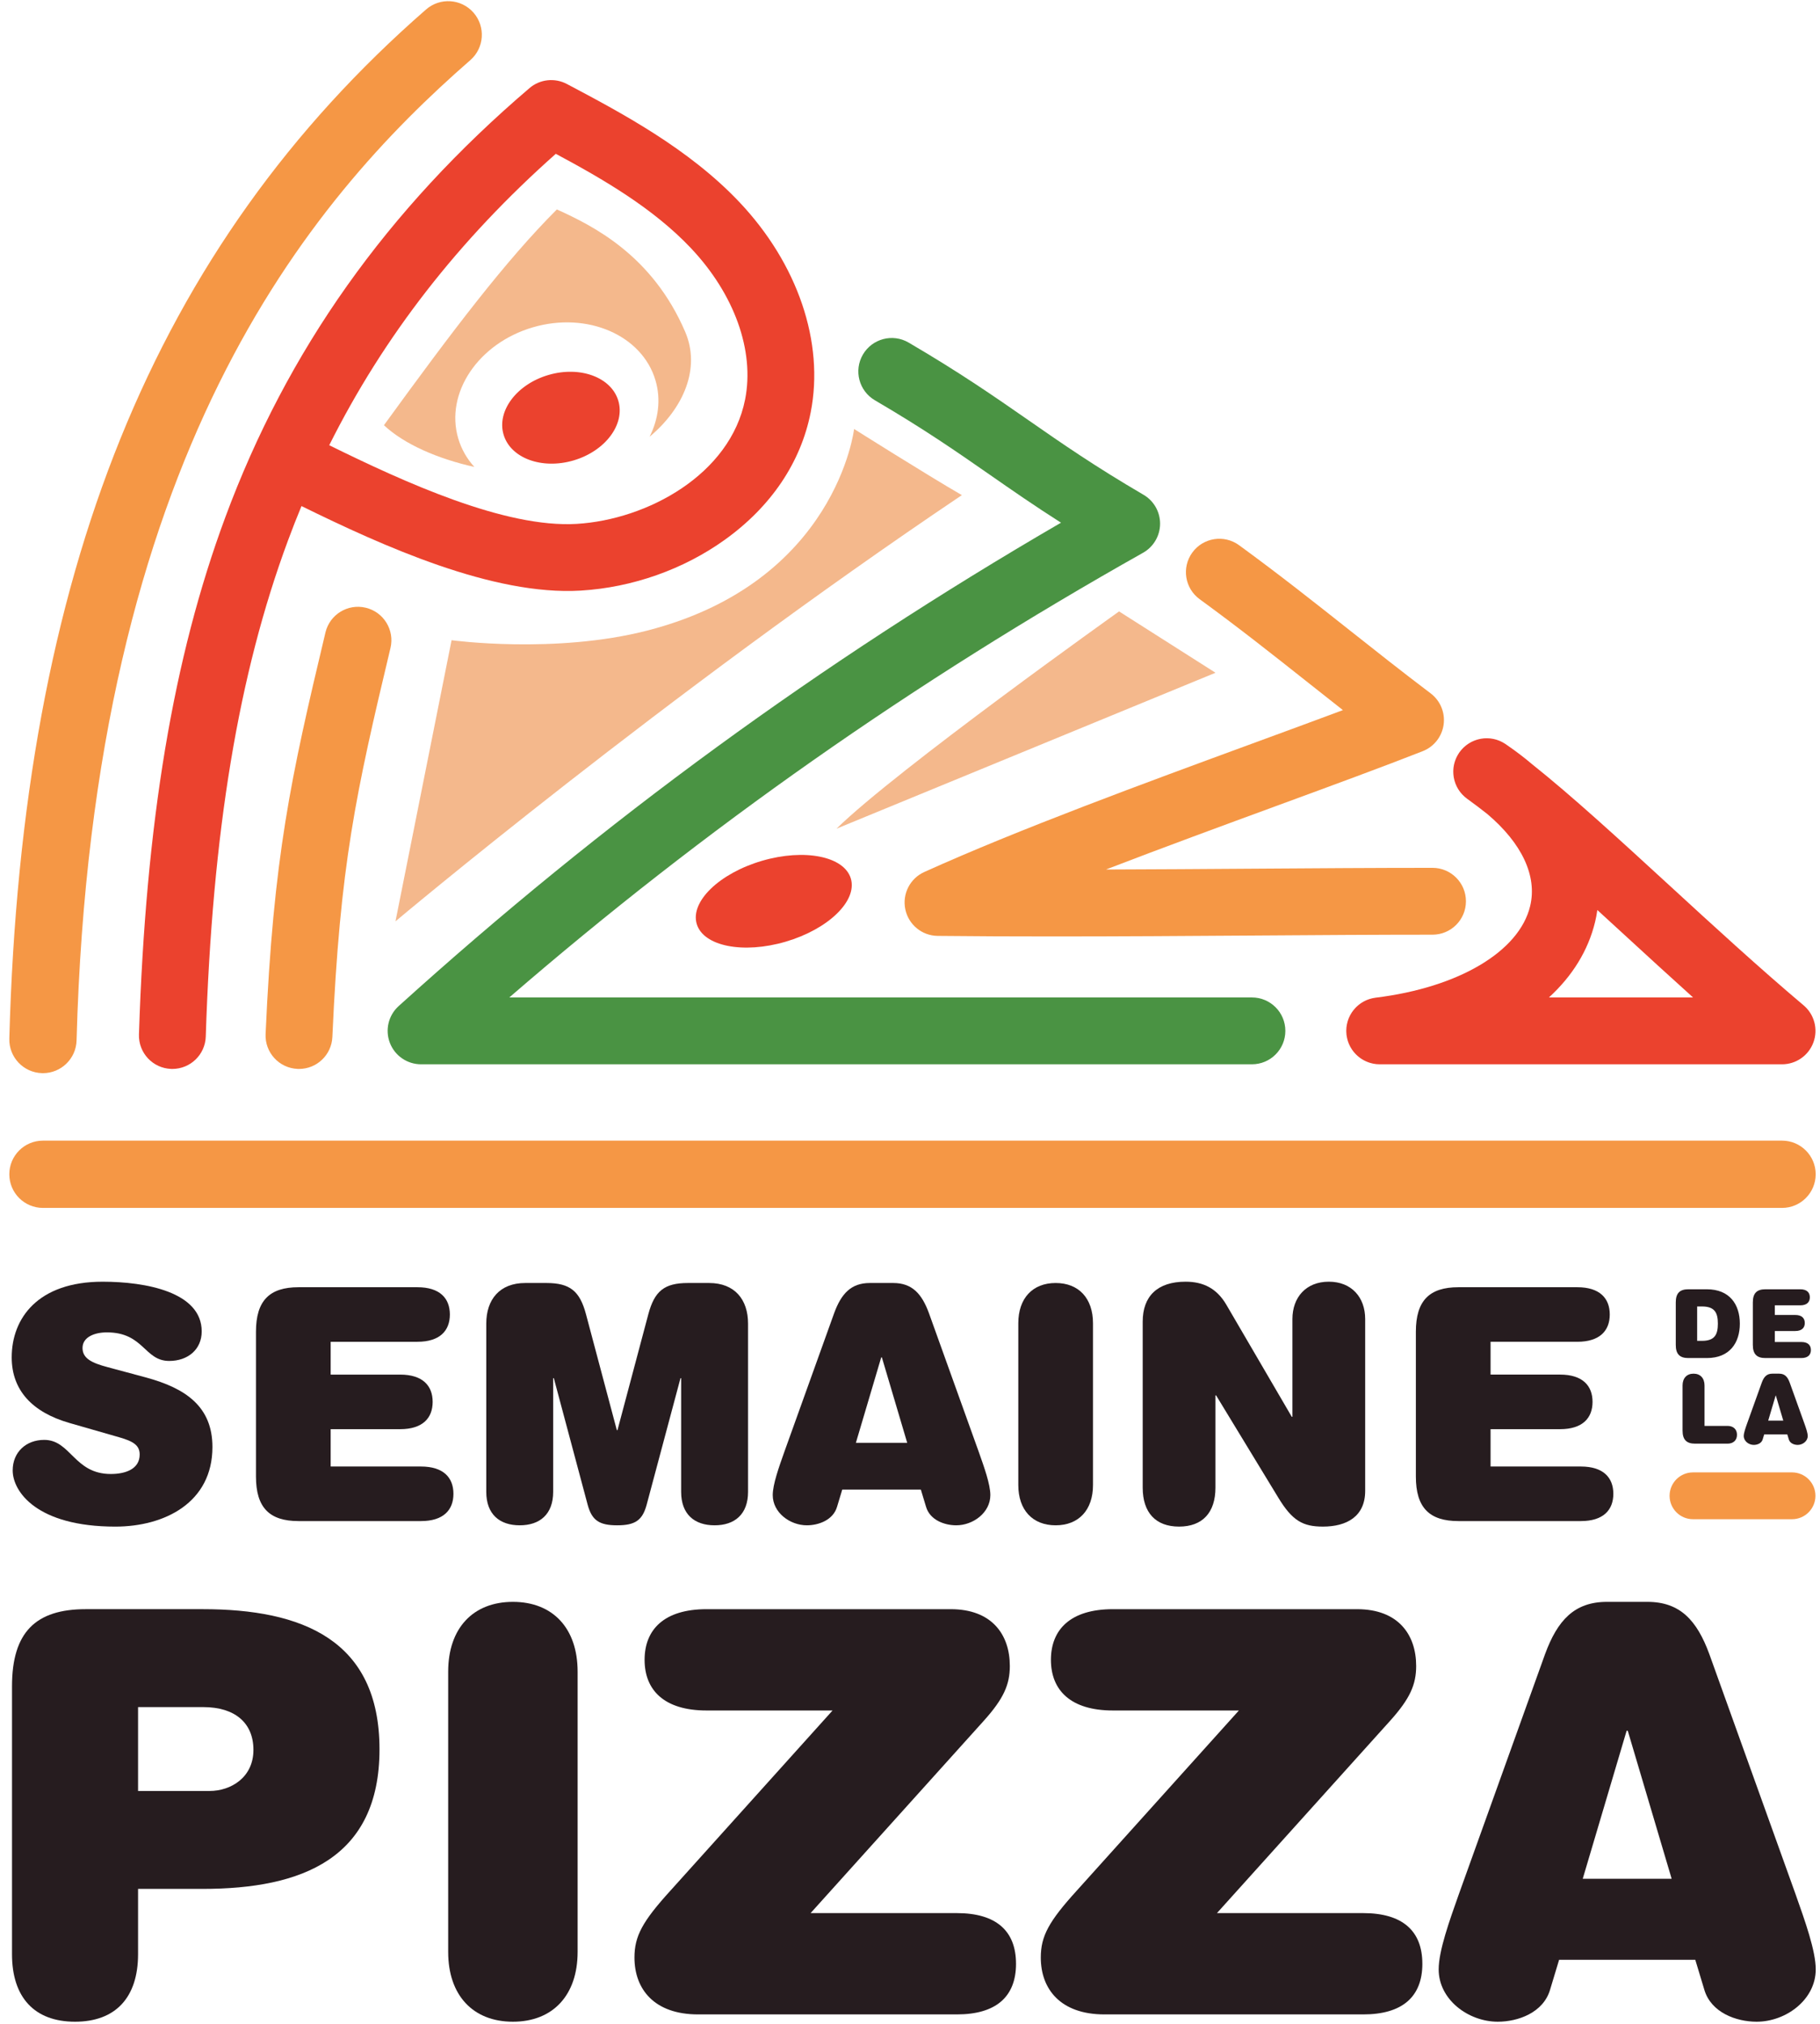 <svg width="134" height="149" viewBox="0 0 134 149" fill="none" xmlns="http://www.w3.org/2000/svg">
<path d="M16.587 38.086C12.751 48.436 10.731 60.533 10.231 76.156C10.187 77.515 11.253 78.651 12.611 78.694C12.638 78.695 12.665 78.695 12.692 78.695C14.014 78.695 15.107 77.645 15.15 76.313C15.632 61.237 17.555 49.633 21.202 39.796C21.519 38.939 21.851 38.093 22.198 37.257C28.189 40.2 36.293 43.869 42.76 43.48C46.558 43.252 50.327 41.921 53.372 39.734C56.776 37.289 58.96 34.047 59.688 30.358C60.705 25.211 58.739 19.421 54.43 14.87C50.692 10.922 45.725 8.294 41.734 6.182C40.842 5.711 39.753 5.83 38.986 6.485C28.47 15.458 21.143 25.794 16.587 38.085L16.587 38.086ZM40.922 11.324C44.386 13.18 48.078 15.319 50.856 18.253C54.071 21.649 55.568 25.819 54.86 29.406C53.767 34.938 47.658 38.256 42.464 38.569C37.178 38.887 29.764 35.495 24.24 32.778C28.249 24.759 33.755 17.684 40.921 11.324L40.922 11.324Z" fill="#EB422E"/>
<path d="M26.926 44.741C25.605 44.425 24.277 45.241 23.962 46.563C21.395 57.316 20.136 63.065 19.555 76.126C19.494 77.484 20.546 78.633 21.904 78.693C21.941 78.695 21.978 78.696 22.015 78.696C23.324 78.696 24.413 77.665 24.471 76.344C25.034 63.705 26.189 58.43 28.749 47.705C29.064 46.383 28.248 45.056 26.927 44.741H26.926Z" fill="#F59745"/>
<path d="M64.415 29.469C68.038 31.589 70.4 33.23 72.9 34.968C74.499 36.08 76.133 37.216 78.117 38.481C60.411 48.768 44.423 60.437 29.351 74.069C28.596 74.751 28.34 75.828 28.705 76.778C29.071 77.728 29.984 78.354 31.002 78.354H92.175C93.534 78.354 94.636 77.253 94.636 75.894C94.636 74.534 93.534 73.433 92.175 73.433H37.498C51.911 60.969 67.231 50.225 84.159 40.695C84.927 40.262 85.406 39.452 85.413 38.571C85.42 37.69 84.955 36.872 84.195 36.427C80.571 34.307 78.209 32.665 75.709 30.927C73.241 29.212 70.689 27.438 66.899 25.221C65.727 24.535 64.219 24.929 63.533 26.102C62.847 27.275 63.242 28.783 64.415 29.469V29.469Z" fill="#4A9343"/>
<path d="M69.037 68.901C71.85 68.931 74.699 68.942 77.559 68.942C82.479 68.942 87.429 68.908 92.275 68.875C96.911 68.843 101.289 68.812 105.472 68.812C106.83 68.812 107.932 67.711 107.932 66.352C107.932 64.993 106.83 63.891 105.472 63.891C101.272 63.891 96.885 63.921 92.241 63.953C88.673 63.978 85.051 64.003 81.427 64.014C85.626 62.398 89.995 60.794 94.087 59.292C98.082 57.825 101.856 56.44 104.752 55.301C105.58 54.975 106.168 54.227 106.289 53.345C106.41 52.464 106.045 51.585 105.336 51.048C103.213 49.443 101.248 47.887 99.347 46.382C96.8 44.365 94.167 42.28 91.225 40.136C90.126 39.337 88.587 39.578 87.787 40.676C86.987 41.775 87.229 43.314 88.327 44.114C91.189 46.2 93.668 48.162 96.292 50.24C97.137 50.909 97.995 51.588 98.874 52.279C96.872 53.028 94.668 53.837 92.392 54.672C84.244 57.663 75.008 61.053 68.05 64.198C66.998 64.674 66.418 65.816 66.655 66.946C66.892 68.076 67.883 68.889 69.037 68.901L69.037 68.901Z" fill="#F59745"/>
<path d="M99.129 76.053C99.132 76.091 99.133 76.13 99.137 76.168C99.138 76.176 99.138 76.184 99.139 76.192C99.144 76.229 99.152 76.265 99.158 76.302C99.163 76.337 99.168 76.372 99.176 76.406C99.185 76.453 99.198 76.498 99.211 76.544C99.219 76.574 99.226 76.604 99.235 76.634C99.258 76.707 99.284 76.778 99.313 76.848L99.315 76.851C99.345 76.924 99.38 76.995 99.417 77.064C99.421 77.071 99.425 77.077 99.429 77.084C99.463 77.145 99.498 77.204 99.537 77.262C99.548 77.278 99.56 77.293 99.571 77.309C99.604 77.356 99.637 77.401 99.673 77.445C99.689 77.466 99.707 77.484 99.724 77.504C99.757 77.541 99.789 77.579 99.824 77.614C99.845 77.636 99.868 77.656 99.89 77.677C99.923 77.708 99.955 77.739 99.989 77.767C100.015 77.79 100.042 77.81 100.069 77.831C100.101 77.856 100.133 77.881 100.167 77.905C100.197 77.926 100.227 77.946 100.258 77.966C100.291 77.987 100.324 78.007 100.358 78.026C100.391 78.045 100.424 78.063 100.457 78.08C100.492 78.098 100.527 78.115 100.562 78.131C100.596 78.147 100.63 78.162 100.665 78.175C100.703 78.191 100.742 78.205 100.781 78.218C100.814 78.23 100.847 78.241 100.881 78.251C100.926 78.265 100.971 78.275 101.017 78.286C101.047 78.293 101.075 78.301 101.105 78.307C101.163 78.318 101.222 78.326 101.281 78.334C101.3 78.336 101.318 78.34 101.338 78.342C101.417 78.349 101.498 78.354 101.579 78.354H131.206C132.239 78.354 133.163 77.709 133.517 76.738C133.872 75.768 133.583 74.679 132.793 74.013C129.51 71.243 126.144 68.152 122.889 65.163C119.227 61.801 115.733 58.593 112.782 56.245C112.223 55.77 111.601 55.296 110.916 54.827C110.908 54.822 110.901 54.816 110.894 54.811C110.89 54.808 110.887 54.806 110.883 54.804C110.869 54.794 110.856 54.784 110.841 54.774C110.818 54.759 110.794 54.746 110.771 54.732C110.73 54.706 110.69 54.681 110.649 54.658C110.618 54.64 110.586 54.625 110.555 54.61C110.513 54.589 110.47 54.568 110.427 54.549C110.395 54.535 110.362 54.523 110.328 54.511C110.286 54.495 110.243 54.478 110.2 54.465C110.166 54.454 110.131 54.445 110.096 54.436C110.053 54.425 110.011 54.413 109.968 54.404C109.932 54.396 109.895 54.391 109.859 54.385C109.817 54.378 109.776 54.371 109.734 54.366C109.696 54.362 109.658 54.36 109.62 54.358C109.579 54.355 109.538 54.352 109.497 54.352C109.459 54.351 109.421 54.353 109.382 54.354C109.342 54.355 109.301 54.356 109.261 54.359C109.223 54.363 109.185 54.368 109.146 54.373C109.107 54.378 109.067 54.383 109.028 54.39C108.989 54.397 108.951 54.406 108.914 54.414C108.875 54.423 108.836 54.431 108.798 54.442C108.76 54.453 108.723 54.465 108.686 54.478C108.648 54.49 108.611 54.502 108.573 54.517C108.536 54.531 108.5 54.547 108.463 54.564C108.428 54.58 108.392 54.595 108.357 54.612C108.321 54.631 108.285 54.651 108.249 54.671C108.216 54.69 108.183 54.708 108.15 54.729C108.114 54.751 108.079 54.776 108.045 54.8C108.014 54.822 107.983 54.843 107.954 54.866C107.919 54.893 107.885 54.922 107.852 54.951C107.824 54.975 107.796 54.998 107.77 55.023C107.737 55.055 107.705 55.089 107.673 55.122C107.648 55.148 107.623 55.174 107.599 55.202C107.569 55.237 107.541 55.274 107.512 55.311C107.495 55.333 107.476 55.354 107.46 55.377C107.454 55.385 107.45 55.394 107.444 55.401C107.437 55.411 107.429 55.42 107.423 55.429C107.404 55.458 107.388 55.487 107.371 55.516C107.35 55.549 107.329 55.582 107.31 55.616C107.288 55.655 107.269 55.694 107.25 55.733C107.233 55.768 107.216 55.802 107.201 55.837C107.183 55.878 107.168 55.919 107.153 55.961C107.14 55.995 107.127 56.029 107.116 56.064C107.102 56.107 107.091 56.15 107.079 56.194C107.07 56.228 107.061 56.261 107.054 56.295C107.044 56.34 107.037 56.385 107.03 56.429C107.025 56.463 107.019 56.497 107.015 56.53C107.01 56.576 107.008 56.621 107.005 56.667C107.003 56.7 107.001 56.733 107 56.766C106.999 56.812 107.001 56.858 107.003 56.904C107.004 56.937 107.005 56.97 107.008 57.002C107.011 57.048 107.017 57.093 107.023 57.138C107.028 57.171 107.032 57.204 107.037 57.237C107.045 57.281 107.055 57.325 107.066 57.369C107.073 57.402 107.08 57.435 107.089 57.467C107.101 57.51 107.116 57.552 107.13 57.594C107.14 57.627 107.151 57.66 107.163 57.693C107.179 57.733 107.197 57.774 107.215 57.814C107.23 57.846 107.243 57.878 107.259 57.91C107.278 57.949 107.3 57.987 107.322 58.026C107.34 58.057 107.357 58.088 107.376 58.118C107.399 58.156 107.425 58.192 107.451 58.228C107.471 58.258 107.491 58.287 107.513 58.316C107.541 58.351 107.57 58.385 107.6 58.419C107.624 58.446 107.647 58.474 107.672 58.5C107.703 58.533 107.736 58.564 107.769 58.595C107.796 58.621 107.823 58.647 107.851 58.671C107.885 58.7 107.921 58.727 107.956 58.755C107.98 58.773 108.001 58.793 108.025 58.81C108.491 59.144 108.984 59.518 109.496 59.921C112.048 62.076 113.194 64.492 112.658 66.714C111.849 70.06 107.384 72.704 101.282 73.45C101.256 73.454 101.23 73.46 101.203 73.464C101.154 73.472 101.104 73.479 101.055 73.49C101.022 73.497 100.991 73.506 100.959 73.515C100.912 73.527 100.865 73.539 100.82 73.553C100.785 73.565 100.751 73.578 100.717 73.591C100.676 73.607 100.636 73.621 100.596 73.638C100.559 73.655 100.523 73.673 100.487 73.691C100.452 73.709 100.418 73.725 100.384 73.744C100.346 73.765 100.31 73.788 100.273 73.811C100.243 73.83 100.212 73.849 100.183 73.869C100.147 73.894 100.113 73.921 100.078 73.948C100.05 73.969 100.022 73.99 99.995 74.013C99.962 74.041 99.931 74.07 99.9 74.099C99.873 74.124 99.846 74.149 99.82 74.175C99.793 74.204 99.766 74.234 99.74 74.264C99.713 74.294 99.687 74.323 99.663 74.354C99.639 74.383 99.617 74.414 99.595 74.444C99.57 74.478 99.546 74.511 99.523 74.546C99.503 74.576 99.485 74.608 99.466 74.639C99.444 74.676 99.423 74.712 99.403 74.75C99.385 74.783 99.37 74.817 99.355 74.85C99.337 74.888 99.319 74.926 99.303 74.965C99.288 75.002 99.275 75.039 99.262 75.077C99.249 75.114 99.235 75.15 99.224 75.188C99.211 75.231 99.201 75.275 99.191 75.319C99.183 75.352 99.174 75.386 99.167 75.42C99.157 75.469 99.15 75.52 99.144 75.57C99.14 75.6 99.135 75.63 99.132 75.66C99.127 75.713 99.125 75.767 99.124 75.82C99.123 75.845 99.12 75.868 99.12 75.893C99.12 75.899 99.121 75.905 99.121 75.911C99.121 75.958 99.125 76.005 99.128 76.053L99.129 76.053ZM119.56 68.787C121.236 70.326 122.941 71.892 124.654 73.433H114.043C115.761 71.862 116.931 69.985 117.441 67.871C117.502 67.622 117.56 67.327 117.606 66.996C118.25 67.586 118.902 68.183 119.56 68.787V68.787Z" fill="#EB422E"/>
<path d="M34.926 34.378C34.383 33.779 33.971 33.072 33.736 32.273C32.757 28.937 35.215 25.277 39.227 24.1C43.238 22.923 47.284 24.674 48.263 28.01C48.672 29.403 48.48 30.851 47.828 32.152C50.329 30.062 51.601 27.112 50.448 24.43C48.023 18.784 43.671 16.632 41 15.419C37.235 19.184 33.358 24.293 28.268 31.304C29.765 32.707 32.219 33.772 34.926 34.378V34.378Z" fill="#F4B88C"/>
<path d="M40.378 27.606C38.044 28.291 36.565 30.255 37.075 31.992C37.585 33.73 39.891 34.583 42.225 33.898C44.559 33.213 46.037 31.249 45.527 29.512C45.017 27.774 42.712 26.921 40.378 27.606Z" fill="#EB422E"/>
<path d="M56.097 63.375C52.963 64.295 50.813 66.374 51.296 68.017C51.779 69.661 54.71 70.248 57.845 69.328C60.979 68.409 63.129 66.33 62.646 64.686C62.163 63.042 59.232 62.455 56.097 63.375Z" fill="#EB422E"/>
<path d="M47.655 46.423C40.858 48.17 33.248 47.133 33.248 47.133L29.118 67.828C29.118 67.828 48.867 51.209 70.819 36.452C68.208 34.942 62.884 31.582 62.884 31.582C62.884 31.582 61.589 42.843 47.656 46.423H47.655Z" fill="#F4B88C"/>
<path d="M3.095 79.006C3.118 79.006 3.141 79.007 3.163 79.007C4.5 79.007 5.601 77.941 5.638 76.597C6.801 33.554 22.739 14.795 34.627 4.429C35.657 3.531 35.765 1.966 34.866 0.935C33.967 -0.096 32.402 -0.202 31.371 0.696C11.362 18.144 1.612 42.219 0.686 76.463C0.65 77.83 1.728 78.969 3.095 79.006V79.006Z" fill="#F59745"/>
<path d="M82.393 45.013C82.393 45.013 65.969 56.702 61.589 61.008L89.493 49.529L82.393 45.013V45.013Z" fill="#F4B88C"/>
<path d="M3.162 88.927H131.206C132.573 88.927 133.682 87.818 133.682 86.45C133.682 85.082 132.573 83.974 131.206 83.974H3.162C1.795 83.974 0.686 85.082 0.686 86.45C0.686 87.818 1.794 88.927 3.162 88.927V88.927Z" fill="#F59745"/>
<path d="M10.165 139.061H14.93C22.222 139.061 27.941 136.824 27.941 128.786C27.941 120.706 22.222 118.468 14.93 118.468H6.311C2.624 118.468 0.884 120.167 0.884 124.145V143.868C0.884 147.058 2.541 148.84 5.524 148.84C8.508 148.84 10.165 147.058 10.165 143.868V139.061H10.165ZM10.165 125.678H14.972C17.292 125.678 18.659 126.838 18.659 128.827C18.659 130.857 17.002 131.852 15.427 131.852H10.165V125.678H10.165Z" fill="#261C1F"/>
<path d="M37.763 148.84C40.705 148.84 42.528 146.893 42.528 143.702V123.068C42.528 119.877 40.705 117.93 37.763 117.93C34.821 117.93 32.998 119.877 32.998 123.068V143.702C32.998 146.893 34.821 148.84 37.763 148.84Z" fill="#261C1F"/>
<path d="M74.805 144.573C74.805 142.128 73.314 140.844 70.455 140.844H59.682L72.444 126.673C73.894 125.057 74.35 124.021 74.35 122.654C74.35 120.333 73.024 118.469 69.999 118.469H52.017C48.909 118.469 47.459 119.96 47.459 122.198C47.459 124.435 48.909 125.927 52.017 125.927H61.298L49.365 139.186C47.293 141.465 46.713 142.543 46.713 144.117C46.713 146.437 48.163 148.302 51.395 148.302H70.455C73.314 148.302 74.806 147.018 74.806 144.573L74.805 144.573Z" fill="#261C1F"/>
<path d="M104.722 144.573C104.722 142.128 103.231 140.844 100.372 140.844H89.599L102.361 126.673C103.811 125.057 104.267 124.021 104.267 122.654C104.267 120.333 102.941 118.469 99.916 118.469H81.934C78.826 118.469 77.376 119.96 77.376 122.198C77.376 124.435 78.826 125.927 81.934 125.927H91.215L79.282 139.186C77.21 141.465 76.63 142.543 76.63 144.117C76.63 146.437 78.08 148.302 81.312 148.302H100.372C103.231 148.302 104.723 147.018 104.723 144.573L104.722 144.573Z" fill="#261C1F"/>
<path d="M132.194 139.434L125.854 121.783C124.943 119.297 123.699 117.93 121.296 117.93H118.313C115.91 117.93 114.667 119.297 113.755 121.783L107.416 139.434C106.711 141.423 105.924 143.619 105.924 144.987C105.924 147.224 108.12 148.84 110.275 148.84C111.766 148.84 113.631 148.177 114.128 146.479L114.791 144.282H124.818L125.481 146.479C125.979 148.177 127.843 148.84 129.335 148.84C131.49 148.84 133.686 147.224 133.686 144.987C133.686 143.62 132.898 141.424 132.194 139.434H132.194ZM116.531 138.316L119.763 127.418H119.846L123.078 138.316H116.531Z" fill="#261C1F"/>
<path d="M5.119 104.762L8.778 105.814C9.782 106.101 10.284 106.388 10.284 107.081C10.284 108.133 9.28 108.516 8.156 108.516C5.454 108.516 5.214 106.005 3.254 106.005C1.915 106.005 0.934 106.914 0.934 108.253C0.934 109.807 2.704 112.39 8.491 112.39C12.126 112.39 15.641 110.62 15.641 106.531C15.641 103.542 13.656 102.203 10.763 101.414L7.917 100.649C6.745 100.338 6.076 100.003 6.076 99.238C6.076 98.449 6.936 98.09 7.869 98.09C10.595 98.09 10.619 100.194 12.46 100.194C13.823 100.194 14.851 99.357 14.851 98.018C14.851 95.125 10.739 94.36 7.558 94.36C2.776 94.36 0.862 97.062 0.862 99.931C0.862 102.346 2.369 103.972 5.119 104.762V104.762Z" fill="#261C1F"/>
<path d="M30.731 98.783C32.381 98.783 33.122 97.97 33.122 96.775C33.122 95.579 32.381 94.766 30.731 94.766H21.979C19.851 94.766 18.846 95.746 18.846 98.042V108.707C18.846 111.003 19.851 111.983 21.979 111.983H30.994C32.644 111.983 33.385 111.17 33.385 109.974C33.385 108.779 32.644 107.966 30.994 107.966H24.346V105.216H29.463C31.114 105.216 31.855 104.403 31.855 103.207C31.855 102.012 31.113 101.199 29.463 101.199H24.346V98.784H30.731V98.783Z" fill="#261C1F"/>
<path d="M47.615 110.764L50.102 101.462H50.15V109.831C50.15 111.481 51.13 112.294 52.613 112.294C54.096 112.294 55.076 111.481 55.076 109.831V97.444C55.076 95.674 54.096 94.455 52.206 94.455H50.652C48.907 94.455 48.189 95.053 47.735 96.751L45.463 105.287H45.415L43.143 96.751C42.689 95.053 41.971 94.455 40.226 94.455H38.672C36.783 94.455 35.802 95.675 35.802 97.444V109.831C35.802 111.481 36.783 112.294 38.265 112.294C39.748 112.294 40.728 111.481 40.728 109.831V101.462H40.776L43.263 110.764C43.574 111.935 44.124 112.294 45.439 112.294C46.754 112.294 47.304 111.935 47.615 110.764H47.615Z" fill="#261C1F"/>
<path d="M61.629 110.931L62.012 109.663H67.798L68.181 110.931C68.468 111.911 69.544 112.294 70.405 112.294C71.648 112.294 72.916 111.361 72.916 110.07C72.916 109.281 72.461 108.013 72.055 106.866L68.396 96.679C67.87 95.244 67.153 94.455 65.766 94.455H64.044C62.657 94.455 61.94 95.244 61.414 96.679L57.755 106.866C57.349 108.013 56.894 109.281 56.894 110.07C56.894 111.361 58.162 112.294 59.405 112.294C60.266 112.294 61.342 111.911 61.629 110.931V110.931ZM64.881 99.931H64.929L66.794 106.22H63.016L64.881 99.931Z" fill="#261C1F"/>
<path d="M80.473 109.329V97.42C80.473 95.579 79.421 94.455 77.724 94.455C76.026 94.455 74.974 95.579 74.974 97.42V109.329C74.974 111.17 76.026 112.294 77.724 112.294C79.421 112.294 80.473 111.17 80.473 109.329Z" fill="#261C1F"/>
<path d="M89.489 109.52V102.729H89.537L94.104 110.238C95.156 111.983 95.945 112.389 97.404 112.389C99.15 112.389 100.513 111.648 100.513 109.759V97.109C100.513 95.507 99.508 94.359 97.835 94.359C96.161 94.359 95.156 95.507 95.156 97.109V104.307H95.109L90.278 96.033C89.585 94.862 88.604 94.359 87.29 94.359C85.209 94.359 84.133 95.435 84.133 97.301V109.52C84.133 111.361 85.089 112.389 86.811 112.389C88.533 112.389 89.489 111.361 89.489 109.52V109.52Z" fill="#261C1F"/>
<path d="M107.378 111.983H116.393C118.043 111.983 118.784 111.17 118.784 109.974C118.784 108.779 118.043 107.966 116.393 107.966H109.745V105.216H114.862C116.512 105.216 117.253 104.403 117.253 103.207C117.253 102.011 116.512 101.198 114.862 101.198H109.745V98.783H116.13C117.78 98.783 118.521 97.97 118.521 96.775C118.521 95.579 117.78 94.766 116.13 94.766H107.378C105.249 94.766 104.245 95.746 104.245 98.042V108.707C104.245 111.003 105.249 111.983 107.378 111.983V111.983Z" fill="#261C1F"/>
<path d="M125.673 94.918H124.302C123.676 94.918 123.381 95.206 123.381 95.881V99.016C123.381 99.692 123.676 99.98 124.302 99.98H125.673C127.353 99.98 128.098 98.855 128.098 97.449C128.098 96.043 127.353 94.918 125.673 94.918V94.918ZM125.314 98.714H124.955V96.183H125.314C126.249 96.183 126.481 96.647 126.481 97.448C126.481 98.25 126.249 98.714 125.314 98.714V98.714Z" fill="#261C1F"/>
<path d="M132.549 96.099C133.034 96.099 133.252 95.86 133.252 95.508C133.252 95.157 133.034 94.918 132.549 94.918H129.976C129.351 94.918 129.055 95.206 129.055 95.881V99.016C129.055 99.692 129.351 99.98 129.976 99.98H132.627C133.112 99.98 133.33 99.741 133.33 99.389C133.33 99.037 133.112 98.799 132.627 98.799H130.673V97.99H132.177C132.662 97.99 132.88 97.751 132.88 97.4C132.88 97.048 132.662 96.809 132.177 96.809H130.673V96.099H132.549V96.099Z" fill="#261C1F"/>
<path d="M124.689 101.13C124.19 101.13 123.881 101.461 123.881 102.002V105.32C123.881 105.995 124.176 106.283 124.802 106.283H127.192C127.607 106.283 127.888 106.044 127.888 105.63C127.888 105.215 127.607 104.976 127.192 104.976H125.498V102.002C125.498 101.461 125.189 101.13 124.689 101.13H124.689Z" fill="#261C1F"/>
<path d="M128.386 105.721C128.386 106.101 128.759 106.375 129.125 106.375C129.378 106.375 129.694 106.262 129.778 105.974L129.891 105.601H131.592L131.705 105.974C131.789 106.262 132.105 106.375 132.358 106.375C132.724 106.375 133.096 106.1 133.096 105.721C133.096 105.489 132.963 105.116 132.843 104.779L131.768 101.784C131.613 101.362 131.402 101.13 130.995 101.13H130.488C130.08 101.13 129.87 101.362 129.715 101.784L128.64 104.779C128.52 105.116 128.386 105.489 128.386 105.721ZM130.734 102.74H130.749L131.297 104.589H130.186L130.734 102.74V102.74Z" fill="#261C1F"/>
<path d="M124.649 111.845H131.94C132.892 111.845 133.664 111.073 133.664 110.122C133.664 109.17 132.892 108.398 131.94 108.398H124.649C123.697 108.398 122.926 109.17 122.926 110.122C122.926 111.073 123.697 111.845 124.649 111.845Z" fill="#F59745"/>
</svg>
